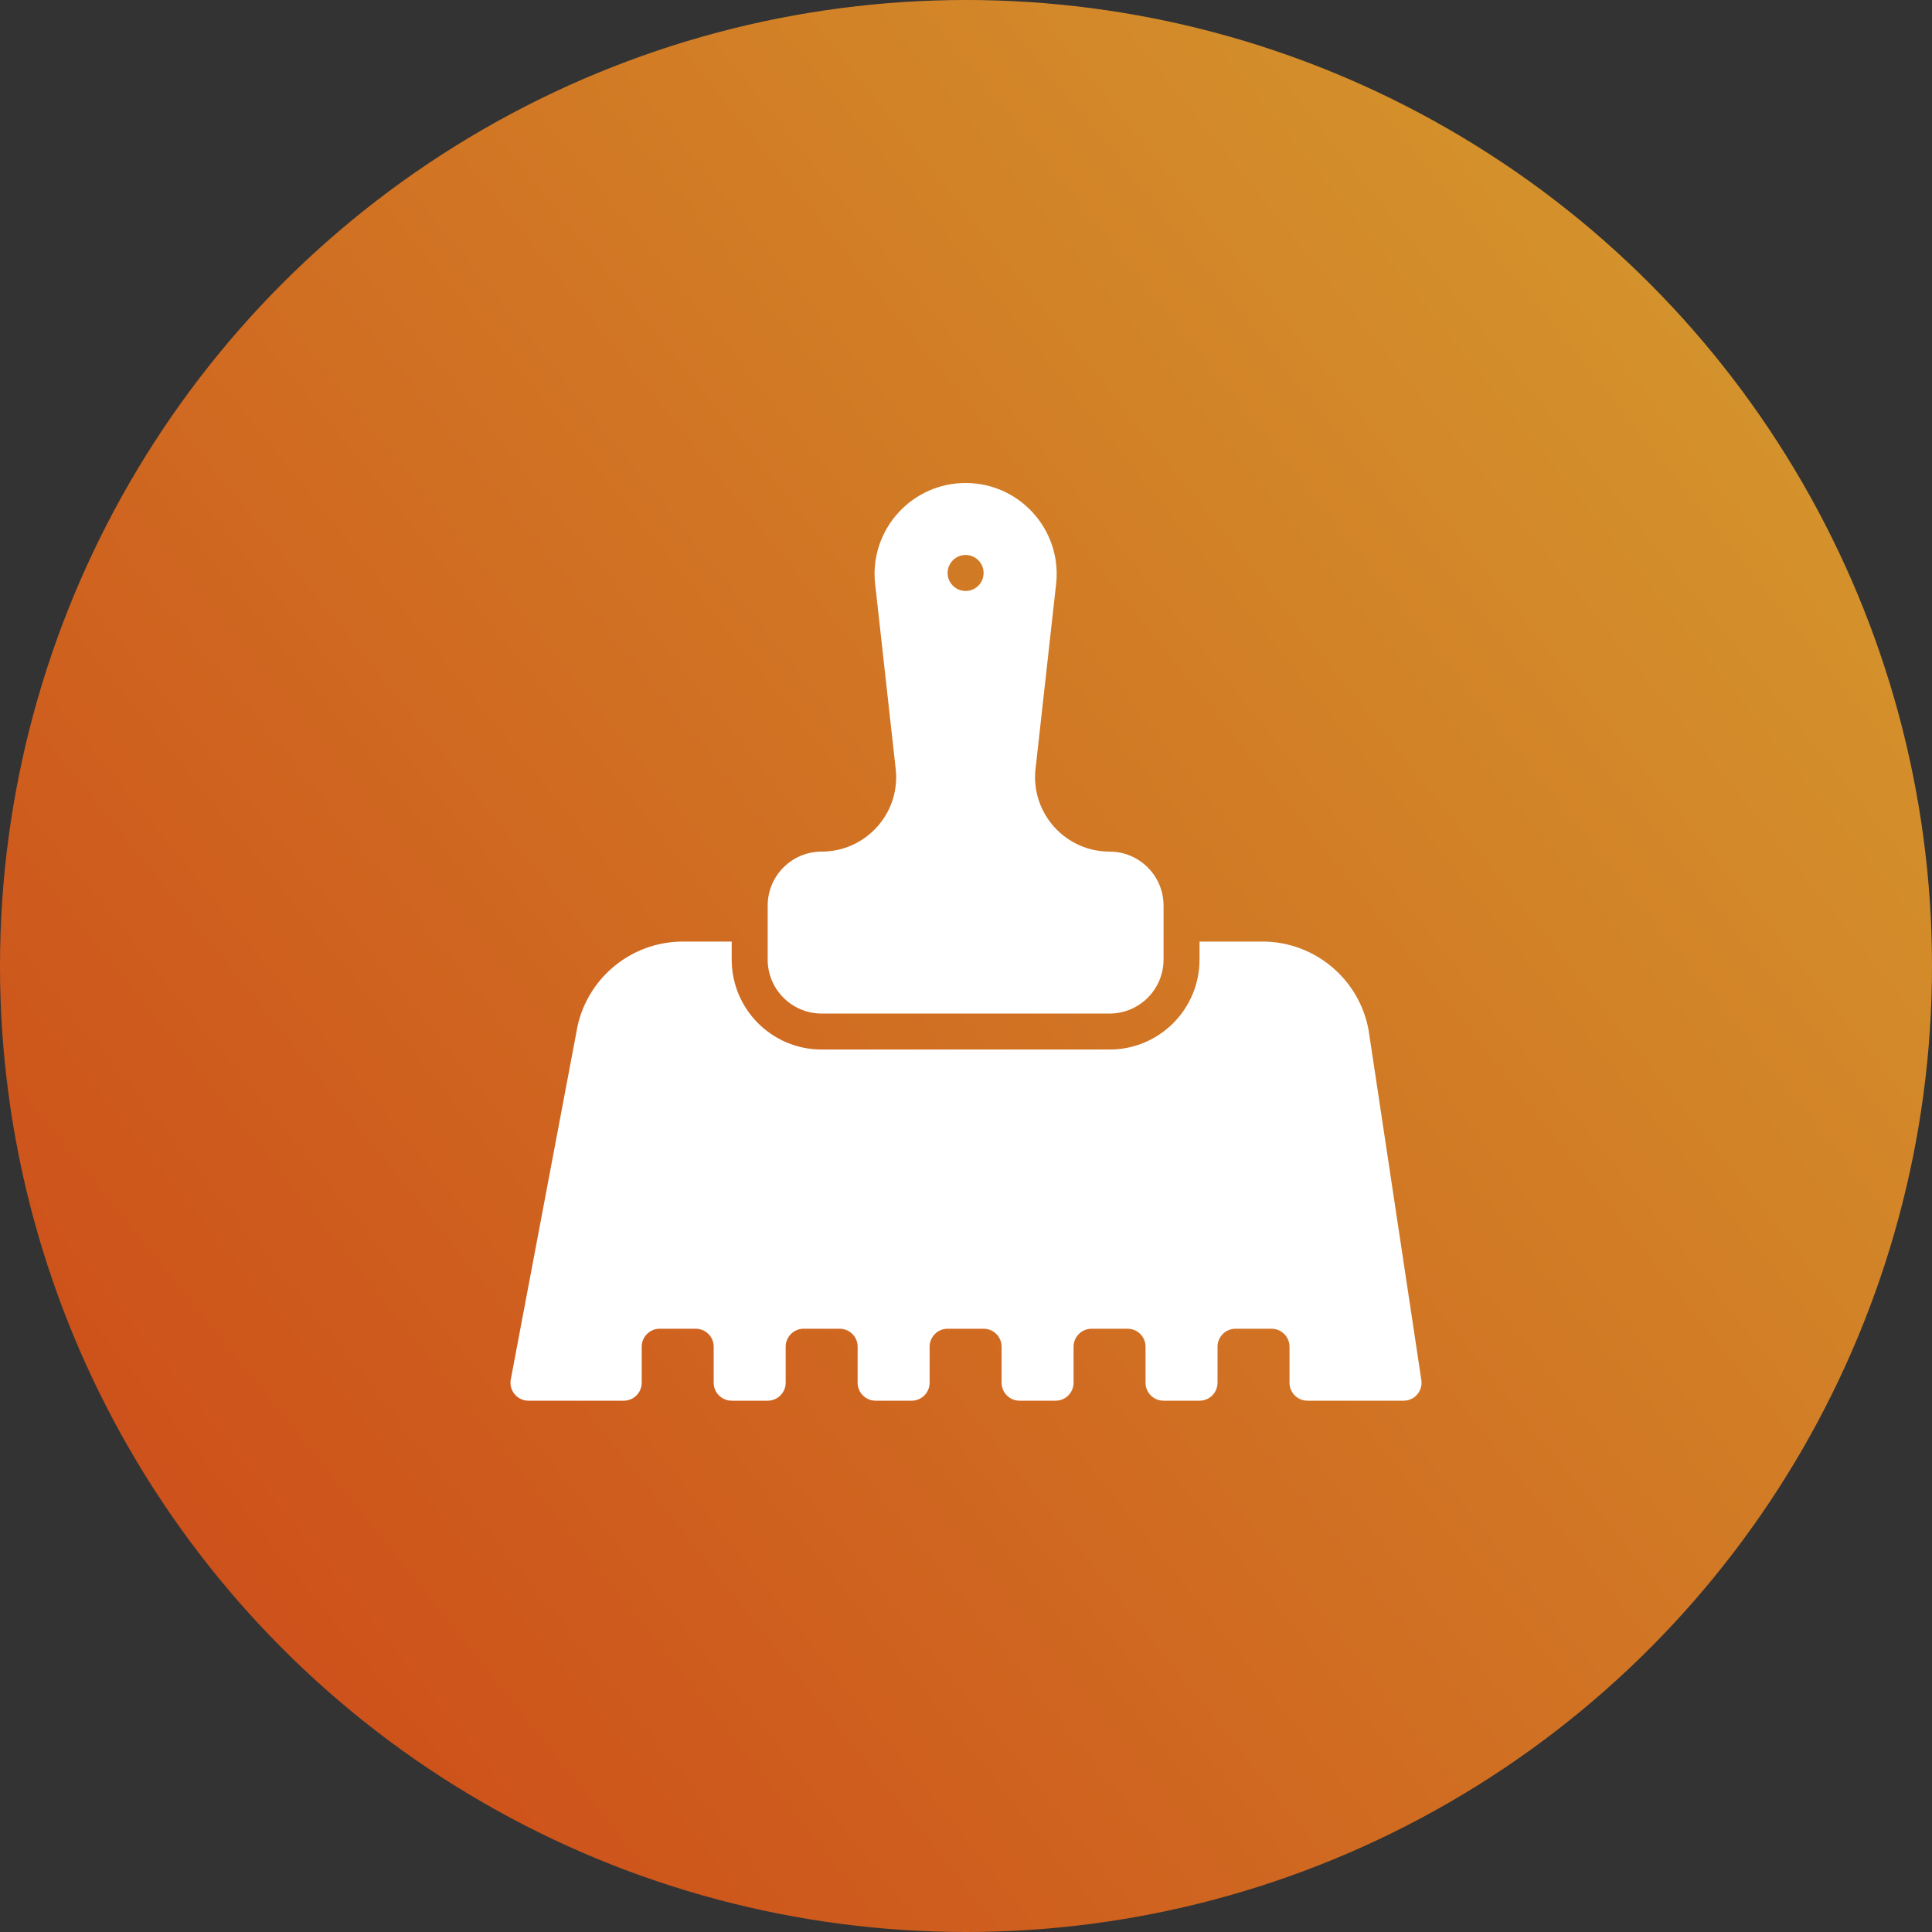 <?xml version="1.0" encoding="UTF-8"?> <svg xmlns="http://www.w3.org/2000/svg" width="80" height="80" viewBox="0 0 80 80" fill="none"><rect x="0" y="0" width="80" height="80" fill="#333333" stroke="none"/> <circle cx="40" cy="40" r="40" fill="url(#paint0_radial_308_355)" fill-opacity="0.9"></circle> <path d="M58.118 58C58.574 58 58.923 57.595 58.855 57.144L56.671 42.659C56.284 40.534 54.433 38.988 52.273 38.988H49.67V39.734C49.67 41.791 48.002 43.459 45.945 43.459H34.023C31.966 43.459 30.298 41.791 30.298 39.734V38.988H28.278C26.191 38.988 24.381 40.433 23.919 42.469L21.151 57.117C21.064 57.575 21.416 58 21.883 58H25.827C26.239 58 26.572 57.667 26.572 57.255V55.765C26.572 55.353 26.906 55.02 27.317 55.02H28.807C29.219 55.02 29.552 55.353 29.552 55.765V57.255C29.552 57.667 29.886 58 30.298 58H31.788C32.199 58 32.533 57.667 32.533 57.255V55.765C32.533 55.353 32.867 55.02 33.278 55.02H34.768C35.18 55.02 35.513 55.353 35.513 55.765V57.255C35.513 57.667 35.847 58 36.258 58H37.749C38.16 58 38.494 57.667 38.494 57.255V55.765C38.494 55.353 38.827 55.02 39.239 55.02H40.729C41.141 55.02 41.474 55.353 41.474 55.765V57.255C41.474 57.667 41.808 58 42.219 58H43.709C44.121 58 44.454 57.667 44.454 57.255V55.765C44.454 55.353 44.788 55.02 45.2 55.02H46.69C47.101 55.02 47.435 55.353 47.435 55.765V57.255C47.435 57.667 47.768 58 48.18 58H49.67C50.082 58 50.415 57.667 50.415 57.255V55.765C50.415 55.353 50.749 55.02 51.16 55.02H52.651C53.062 55.02 53.396 55.353 53.396 55.765V57.255C53.396 57.667 53.729 58 54.141 58H58.118Z" fill="white"></path> <path d="M34.023 41.969H45.945C47.179 41.969 48.18 40.968 48.18 39.733V37.498C48.18 36.264 47.179 35.263 45.945 35.263C44.14 35.263 42.721 33.72 42.87 31.922L43.742 24.084C43.925 21.886 42.19 20 39.984 20C37.778 20 36.043 21.886 36.227 24.084L37.098 31.922C37.248 33.72 35.828 35.263 34.023 35.263C32.789 35.263 31.788 36.264 31.788 37.498V39.733C31.788 40.968 32.789 41.969 34.023 41.969ZM39.984 22.98C40.395 22.98 40.729 23.315 40.729 23.726C40.729 24.136 40.395 24.471 39.984 24.471C39.574 24.471 39.239 24.136 39.239 23.726C39.239 23.315 39.573 22.98 39.984 22.98Z" fill="white"></path> <defs> <radialGradient id="paint0_radial_308_355" cx="0" cy="0" r="1" gradientUnits="userSpaceOnUse" gradientTransform="translate(-1.104 77.19) rotate(-38.719) scale(106.781 1356.02)"> <stop stop-color="#DD4614"></stop> <stop offset="1" stop-color="#E7A82E"></stop> </radialGradient> </defs> </svg> 